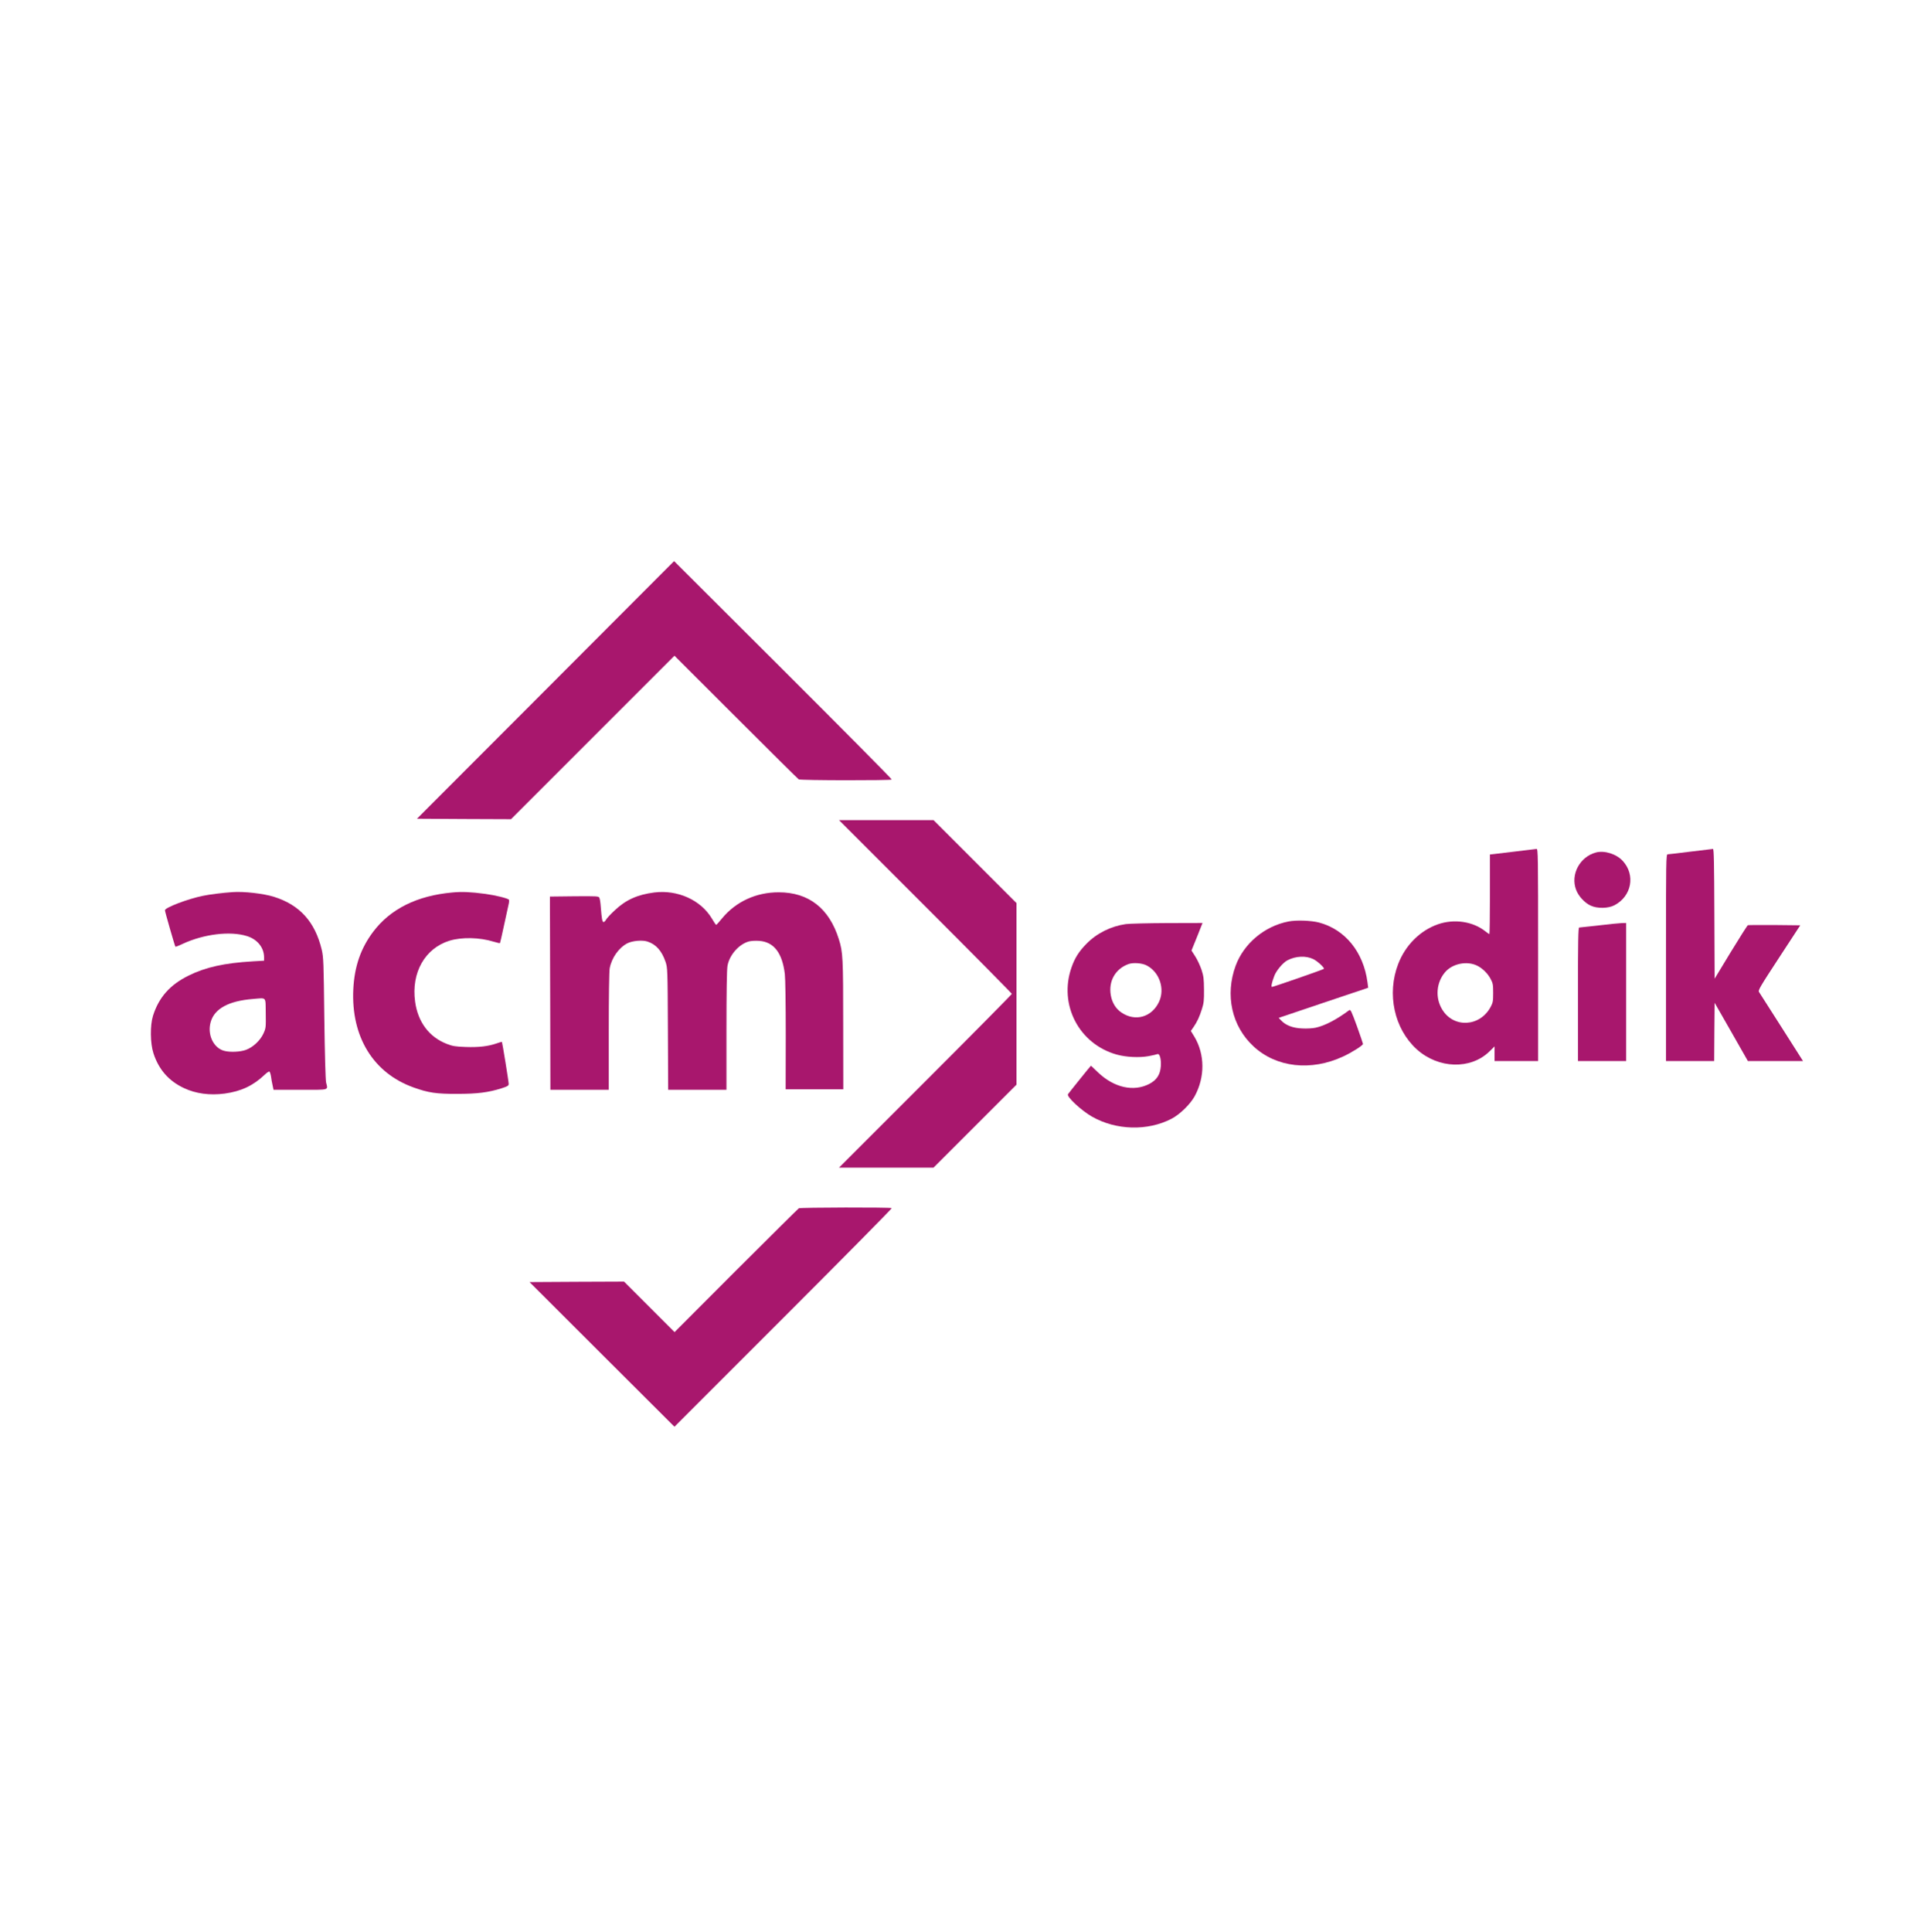 <?xml version="1.0" standalone="no"?>
<!DOCTYPE svg PUBLIC "-//W3C//DTD SVG 20010904//EN"
 "http://www.w3.org/TR/2001/REC-SVG-20010904/DTD/svg10.dtd">
<svg version="1.0" xmlns="http://www.w3.org/2000/svg"
 width="2084pt" height="2085pt" viewBox="0 0 2084 2085"
 preserveAspectRatio="xMidYMid meet">

<g transform="translate(0,2085) scale(0.1,-0.1)"
fill="#a8176d" stroke="none">
<path d="M5888 13405 l-1388 -1390 507 -3 508 -2 882 882 882 882 663 -662
c365 -365 670 -667 678 -672 18 -12 997 -13 1004 -2 3 5 -525 537 -1172 1183
l-1177 1174 -1387 -1390z"/>
<path d="M9988 11067 c512 -512 932 -937 932 -942 0 -5 -420 -430 -932 -942
l-933 -933 510 0 510 0 448 448 447 447 0 980 0 980 -448 448 -447 447 -510 0
-510 0 933 -933z"/>
<path d="M16375 11664 c-104 -12 -214 -25 -242 -29 l-53 -6 0 -430 c0 -236 -3
-429 -6 -429 -3 0 -22 13 -42 29 -135 108 -338 138 -513 77 -192 -67 -351
-225 -429 -428 -125 -324 -43 -700 200 -921 234 -211 582 -221 785 -23 l55 54
0 -79 0 -79 235 0 235 0 0 1145 c0 1084 -1 1145 -17 1144 -10 -1 -103 -12
-208 -25z m-432 -1235 c58 -29 114 -84 145 -144 24 -45 27 -61 27 -150 0 -89
-3 -105 -27 -150 -115 -217 -402 -232 -524 -27 -76 125 -63 289 31 400 79 94
237 126 348 71z"/>
<path d="M18245 11660 c-126 -16 -238 -29 -247 -29 -17 -1 -18 -61 -18 -1116
l0 -1115 260 0 260 0 2 314 3 315 180 -315 179 -314 298 0 297 0 -231 363
c-127 199 -237 371 -244 382 -12 18 8 52 216 370 l229 350 -277 3 c-152 1
-282 0 -288 -2 -6 -2 -89 -133 -185 -290 l-174 -287 -3 701 c-2 551 -5 700
-15 699 -6 -1 -115 -14 -242 -29z"/>
<path d="M17225 11651 c-175 -46 -278 -238 -215 -403 26 -69 92 -141 158 -171
71 -33 190 -31 257 5 184 97 227 325 90 476 -68 76 -198 117 -290 93z"/>
<path d="M2510 11223 c-107 -7 -250 -25 -320 -40 -160 -32 -410 -127 -410
-156 0 -15 107 -387 113 -393 2 -2 38 11 79 31 229 106 512 140 692 84 114
-35 186 -125 186 -231 l0 -35 -122 -7 c-306 -18 -510 -63 -693 -154 -201 -99
-321 -235 -384 -434 -32 -103 -30 -297 5 -404 57 -175 165 -299 330 -376 128
-60 278 -80 438 -59 177 24 308 85 433 204 22 22 46 37 51 33 5 -3 13 -27 17
-53 3 -27 11 -69 17 -95 l10 -48 289 0 c325 0 298 -8 278 80 -6 27 -14 311
-19 695 -7 607 -9 656 -28 737 -72 301 -238 484 -517 571 -113 35 -326 59
-445 50z m358 -1306 c2 -153 2 -160 -24 -218 -34 -76 -113 -150 -189 -178 -62
-23 -174 -28 -238 -10 -115 32 -182 177 -143 311 41 144 194 227 456 248 151
12 135 30 138 -153z"/>
<path d="M4881 11219 c-380 -34 -667 -177 -853 -423 -135 -179 -203 -376 -215
-621 -25 -513 216 -905 651 -1060 159 -57 245 -70 471 -69 217 0 334 15 478
60 67 22 77 28 77 48 0 25 -69 448 -73 453 -2 1 -29 -6 -59 -17 -89 -31 -191
-43 -333 -38 -110 4 -141 9 -200 32 -192 73 -315 236 -345 457 -43 313 106
576 372 658 132 40 325 36 476 -11 35 -10 66 -18 68 -15 2 2 22 89 44 193 22
104 45 207 50 229 5 22 6 43 2 47 -17 16 -151 48 -254 62 -161 21 -250 25
-357 15z"/>
<path d="M7060 11219 c-181 -23 -307 -80 -426 -193 -44 -40 -86 -86 -93 -100
-8 -14 -20 -26 -27 -26 -14 0 -20 34 -30 160 -3 47 -10 93 -16 103 -8 16 -29
17 -271 15 l-262 -3 0 -117 c0 -65 1 -534 3 -1043 l2 -925 315 0 315 0 0 629
c0 382 4 649 10 682 21 113 99 223 191 270 54 27 160 37 215 19 93 -29 156
-100 197 -220 21 -64 22 -75 25 -722 l3 -658 314 0 315 0 0 637 c0 414 4 658
11 699 20 118 124 236 232 265 23 6 72 9 110 6 158 -11 249 -128 277 -357 6
-50 10 -321 10 -665 l-1 -580 311 0 311 0 -1 693 c0 730 -3 787 -47 927 -104
333 -325 506 -648 506 -244 1 -465 -101 -614 -283 -30 -37 -58 -68 -62 -68 -4
0 -25 31 -47 69 -119 199 -370 312 -622 280z"/>
<path d="M13905 10906 c-259 -51 -480 -237 -569 -476 -117 -317 -43 -654 193
-872 246 -228 621 -270 968 -108 95 44 213 119 213 135 0 5 -30 92 -66 193
-61 166 -68 181 -84 170 -136 -101 -263 -167 -361 -188 -32 -7 -95 -11 -146
-8 -100 4 -176 33 -226 86 l-27 28 483 163 483 162 -8 62 c-44 325 -241 567
-523 642 -85 22 -245 28 -330 11z m269 -406 c44 -21 124 -95 114 -105 -7 -8
-546 -195 -560 -195 -12 0 -3 46 24 117 21 58 94 145 142 170 90 47 200 52
280 13z"/>
<path d="M12150 10878 c-161 -23 -314 -99 -425 -213 -81 -82 -126 -154 -161
-255 -140 -401 80 -826 488 -940 101 -28 243 -35 343 -17 44 8 87 18 96 22 25
9 42 -52 37 -130 -6 -91 -44 -150 -125 -192 -169 -87 -379 -40 -550 122 -43
41 -79 75 -79 75 -3 0 -240 -295 -248 -308 -16 -27 142 -174 258 -241 261
-149 602 -158 861 -23 89 47 200 155 248 242 113 206 111 453 -3 643 l-38 62
28 40 c41 60 65 112 91 195 21 64 24 95 23 210 -1 118 -4 145 -27 216 -15 44
-45 109 -68 144 l-40 63 60 148 59 149 -381 -1 c-210 -1 -411 -6 -447 -11z
m225 -446 c138 -71 199 -251 134 -392 -77 -166 -256 -218 -405 -117 -62 41
-102 107 -116 188 -26 152 49 283 189 335 51 19 148 12 198 -14z"/>
<path d="M17255 10864 c-110 -12 -206 -23 -212 -23 -10 -1 -13 -152 -13 -721
l0 -720 260 0 260 0 0 745 0 745 -47 -1 c-27 -1 -138 -12 -248 -25z"/>
<path d="M8621 7811 c-8 -5 -313 -308 -678 -672 l-663 -664 -273 273 -272 272
-510 -2 -510 -3 782 -781 782 -780 1176 1176 c647 647 1173 1179 1169 1183
-11 10 -987 8 -1003 -2z"/>
</g>
</svg>
